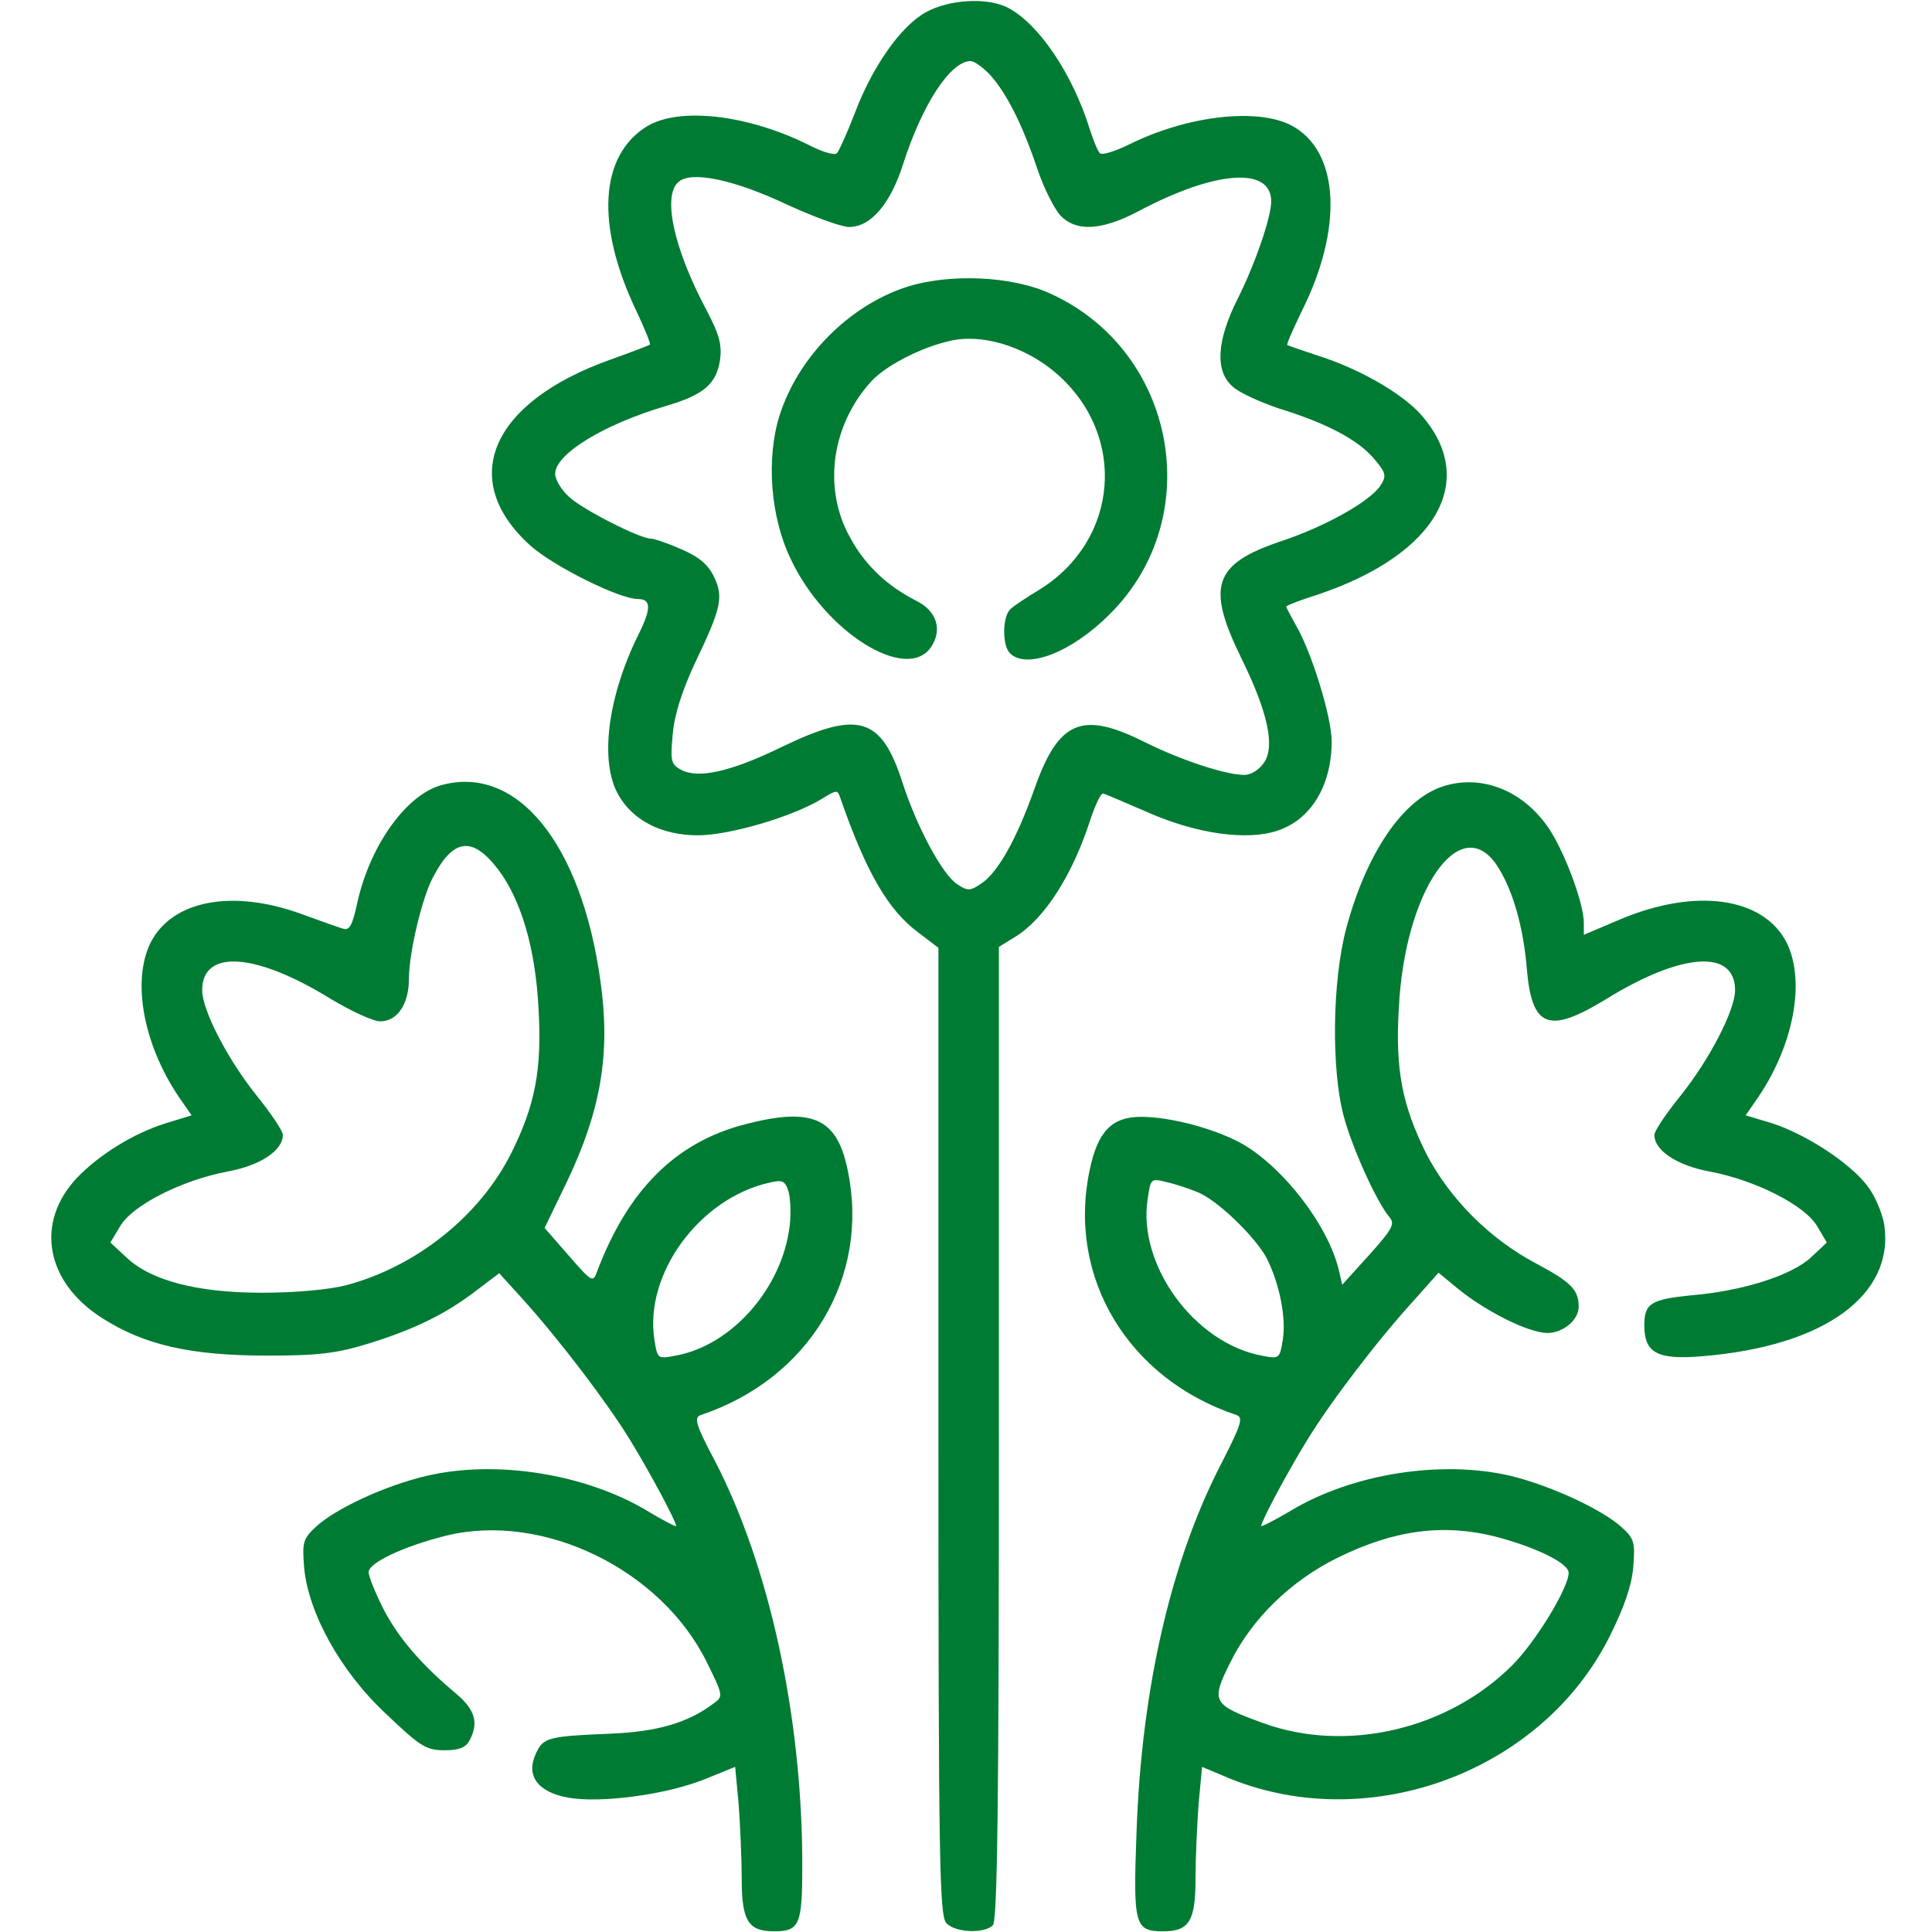 <svg version="1.0" preserveAspectRatio="xMidYMid meet" height="100" viewBox="0 0 75 75" zoomAndPan="magnify" width="100" xmlns:xlink="http://www.w3.org/1999/xlink" xmlns="http://www.w3.org/2000/svg"><defs><clipPath id="57d54b7fd8"><path clip-rule="nonzero" d="M 1.977 30 L 34 30 L 34 75 L 1.977 75 Z M 1.977 30"></path></clipPath><clipPath id="f1ed65ac29"><path clip-rule="nonzero" d="M 42 30 L 73.227 30 L 73.227 75 L 42 75 Z M 42 30"></path></clipPath></defs><rect fill-opacity="0" height="90" y="-7.5" fill="#ffffff" width="90" x="-7.5"></rect><rect fill-opacity="0" height="90" y="-7.5" fill="#ffffff" width="90" x="-7.5"></rect><path fill-rule="nonzero" fill-opacity="1" d="M 35.938 0.477 C 34.961 1.023 33.863 2.586 33.18 4.402 C 32.887 5.16 32.57 5.863 32.492 5.941 C 32.434 6.039 31.984 5.922 31.516 5.688 C 29.125 4.461 26.387 4.129 25.113 4.906 C 23.273 6.039 23.117 8.754 24.703 12.07 C 25.035 12.773 25.27 13.359 25.23 13.379 C 25.211 13.398 24.508 13.672 23.684 13.965 C 19.047 15.621 17.754 18.629 20.594 21.184 C 21.492 21.984 24.039 23.254 24.762 23.254 C 25.27 23.254 25.289 23.605 24.82 24.562 C 23.586 27.02 23.254 29.578 24.02 30.883 C 24.586 31.859 25.703 32.426 27.09 32.426 C 28.324 32.426 30.77 31.703 31.887 31.02 C 32.492 30.648 32.512 30.648 32.629 31 C 33.629 33.871 34.488 35.352 35.664 36.211 L 36.43 36.797 L 36.43 55.57 C 36.43 72.395 36.469 74.387 36.742 74.66 C 37.094 75.031 38.211 75.07 38.543 74.738 C 38.719 74.562 38.777 70.055 38.777 55.629 L 38.777 36.758 L 39.441 36.348 C 40.559 35.645 41.633 33.969 42.32 31.84 C 42.516 31.254 42.73 30.785 42.828 30.805 C 42.906 30.824 43.73 31.176 44.629 31.566 C 46.469 32.367 48.406 32.641 49.582 32.25 C 50.895 31.82 51.695 30.492 51.695 28.777 C 51.695 27.84 50.914 25.301 50.305 24.27 C 50.109 23.918 49.934 23.586 49.934 23.547 C 49.934 23.508 50.48 23.293 51.168 23.078 C 55.805 21.516 57.43 18.609 55.121 16.051 C 54.359 15.23 52.734 14.297 51.109 13.789 C 50.52 13.594 50.012 13.418 49.973 13.398 C 49.934 13.359 50.188 12.812 50.5 12.148 C 52.164 8.871 52.008 5.863 50.129 4.867 C 48.777 4.168 46.039 4.5 43.789 5.629 C 43.258 5.883 42.77 6.039 42.691 5.941 C 42.613 5.863 42.438 5.434 42.301 5.004 C 41.633 2.859 40.324 0.926 39.129 0.301 C 38.328 -0.109 36.859 -0.031 35.938 0.477 Z M 38.426 2.898 C 39.051 3.582 39.676 4.789 40.266 6.547 C 40.52 7.309 40.93 8.109 41.164 8.363 C 41.773 9.008 42.77 8.949 44.18 8.207 C 47.156 6.625 49.348 6.449 49.348 7.816 C 49.348 8.441 48.719 10.254 48.055 11.582 C 47.234 13.203 47.156 14.395 47.84 14.996 C 48.074 15.23 48.898 15.602 49.641 15.855 C 51.539 16.441 52.734 17.086 53.34 17.809 C 53.809 18.355 53.828 18.473 53.594 18.844 C 53.184 19.469 51.441 20.441 49.738 21.008 C 47.117 21.887 46.82 22.746 48.172 25.516 C 49.211 27.625 49.504 28.953 49.074 29.598 C 48.879 29.887 48.562 30.082 48.309 30.082 C 47.566 30.082 45.824 29.5 44.414 28.797 C 41.988 27.586 41.086 27.977 40.148 30.648 C 39.461 32.582 38.738 33.871 38.09 34.301 C 37.66 34.594 37.562 34.594 37.152 34.32 C 36.586 33.949 35.605 32.133 35.039 30.395 C 34.215 27.82 33.316 27.566 30.359 28.992 C 28.363 29.965 27.109 30.238 26.445 29.887 C 26.055 29.676 26.016 29.559 26.113 28.523 C 26.172 27.781 26.465 26.844 26.973 25.75 C 28.012 23.586 28.09 23.176 27.719 22.395 C 27.484 21.906 27.129 21.613 26.445 21.32 C 25.918 21.086 25.387 20.91 25.27 20.91 C 24.84 20.91 22.609 19.777 22.098 19.293 C 21.785 19.02 21.551 18.609 21.551 18.395 C 21.551 17.633 23.41 16.48 25.859 15.758 C 27.324 15.328 27.816 14.898 27.953 13.965 C 28.031 13.359 27.914 12.969 27.422 12.031 C 26.152 9.648 25.703 7.582 26.348 7.055 C 26.855 6.625 28.5 6.977 30.535 7.934 C 31.594 8.422 32.668 8.812 32.965 8.812 C 33.805 8.812 34.566 7.914 35.059 6.371 C 35.801 4.051 36.898 2.371 37.68 2.371 C 37.816 2.371 38.148 2.605 38.426 2.898 Z M 38.426 2.898" fill="#007b33"></path><path fill-rule="nonzero" fill-opacity="1" d="M 35.156 11.152 C 32.926 11.895 30.984 13.867 30.262 16.129 C 29.734 17.809 29.91 20.07 30.691 21.691 C 32.023 24.543 35.215 26.531 36.152 25.105 C 36.586 24.445 36.367 23.723 35.586 23.332 C 34.43 22.746 33.57 21.926 33.004 20.871 C 31.926 18.961 32.277 16.48 33.844 14.781 C 34.488 14.102 36.035 13.359 37.133 13.184 C 38.367 13.008 39.91 13.535 41.027 14.512 C 43.77 16.91 43.434 20.969 40.363 22.883 C 39.871 23.176 39.344 23.527 39.227 23.645 C 38.914 23.918 38.895 25.047 39.207 25.359 C 39.852 26.004 41.613 25.32 43.082 23.84 C 46.859 20.09 45.668 13.633 40.793 11.406 C 39.285 10.703 36.82 10.605 35.156 11.152 Z M 35.156 11.152" fill="#007b33"></path><g clip-path="url(#57d54b7fd8)"><path fill-rule="nonzero" fill-opacity="1" d="M 17.09 30.492 C 15.719 30.902 14.328 32.895 13.859 35.098 C 13.684 35.898 13.566 36.133 13.332 36.055 C 13.172 36.016 12.43 35.742 11.668 35.469 C 9.023 34.516 6.695 34.945 5.852 36.582 C 5.09 38.105 5.578 40.68 7.086 42.789 L 7.438 43.297 L 6.422 43.609 C 5.168 44 3.836 44.84 2.996 45.715 C 1.352 47.453 1.762 49.758 3.953 51.16 C 5.598 52.215 7.398 52.625 10.395 52.625 C 12.391 52.625 13.113 52.527 14.309 52.156 C 16.07 51.609 17.285 51.023 18.477 50.109 L 19.379 49.426 L 20.297 50.438 C 21.707 52 23.566 54.441 24.449 55.883 C 25.23 57.152 26.25 59.066 26.25 59.242 C 26.25 59.281 25.742 59.027 25.133 58.656 C 22.727 57.211 19.262 56.664 16.578 57.289 C 14.973 57.66 13.035 58.559 12.273 59.262 C 11.766 59.73 11.727 59.867 11.805 60.84 C 11.961 62.598 13.211 64.883 14.992 66.539 C 16.305 67.789 16.539 67.945 17.246 67.945 C 17.812 67.945 18.066 67.848 18.223 67.574 C 18.598 66.871 18.438 66.363 17.695 65.738 C 16.324 64.59 15.445 63.555 14.875 62.441 C 14.562 61.816 14.309 61.191 14.309 61.035 C 14.309 60.664 15.68 60.023 17.324 59.613 C 21.082 58.695 25.66 60.918 27.441 64.531 C 28.07 65.816 28.09 65.855 27.699 66.129 C 26.719 66.871 25.543 67.223 23.703 67.301 C 21.277 67.398 21.082 67.457 20.809 68.062 C 20.398 68.922 20.867 69.566 22.039 69.781 C 23.312 70.016 25.898 69.664 27.383 69.059 L 28.539 68.59 L 28.676 70.055 C 28.734 70.852 28.793 72.16 28.793 72.941 C 28.793 74.562 29.047 74.973 30.047 74.973 C 31.043 74.973 31.145 74.719 31.145 72.414 C 31.145 66.656 29.871 60.781 27.738 56.684 C 26.992 55.277 26.934 55.027 27.207 54.93 C 31.418 53.523 33.785 49.582 32.906 45.422 C 32.492 43.395 31.535 42.965 28.91 43.648 C 26.211 44.352 24.371 46.203 23.176 49.367 C 23.02 49.797 22.98 49.777 22.078 48.742 L 21.141 47.668 L 22.02 45.852 C 23.332 43.082 23.703 40.895 23.312 38.105 C 22.57 32.719 20.043 29.637 17.09 30.492 Z M 19.34 33.754 C 20.238 34.945 20.789 36.836 20.906 39.16 C 21.043 41.539 20.77 42.906 19.848 44.762 C 18.617 47.219 16.148 49.172 13.43 49.895 C 12.742 50.07 11.43 50.184 10.18 50.184 C 7.672 50.184 5.871 49.719 4.914 48.82 L 4.285 48.234 L 4.66 47.609 C 5.129 46.789 7.066 45.812 8.828 45.48 C 10.102 45.246 10.98 44.664 10.98 44.059 C 10.98 43.902 10.531 43.238 9.984 42.555 C 8.848 41.148 7.848 39.219 7.848 38.438 C 7.848 36.836 9.926 36.973 12.859 38.789 C 13.645 39.258 14.484 39.648 14.758 39.648 C 15.426 39.648 15.875 38.984 15.875 37.988 C 15.875 37.012 16.363 34.945 16.773 34.125 C 17.578 32.543 18.32 32.426 19.34 33.754 Z M 30.652 47.609 C 30.359 50.012 28.402 52.234 26.23 52.625 C 25.523 52.762 25.523 52.742 25.406 52.02 C 24.996 49.465 27.148 46.516 29.871 45.91 C 30.379 45.793 30.477 45.832 30.613 46.262 C 30.691 46.555 30.711 47.16 30.652 47.609 Z M 30.652 47.609" fill="#007b33"></path></g><g clip-path="url(#f1ed65ac29)"><path fill-rule="nonzero" fill-opacity="1" d="M 56.004 30.531 C 54.457 31.039 53.047 33.109 52.262 36.035 C 51.715 38.086 51.676 41.52 52.164 43.336 C 52.5 44.586 53.457 46.691 53.945 47.258 C 54.16 47.512 54.043 47.727 53.164 48.703 L 52.105 49.875 L 51.969 49.289 C 51.559 47.59 49.875 45.383 48.27 44.43 C 47.254 43.844 45.473 43.355 44.297 43.355 C 43.16 43.355 42.613 43.922 42.301 45.422 C 41.418 49.582 43.789 53.523 47.996 54.93 C 48.27 55.027 48.191 55.277 47.469 56.703 C 45.473 60.508 44.316 65.504 44.121 71.105 C 43.984 74.738 44.043 74.973 45.156 74.973 C 46.156 74.973 46.41 74.582 46.41 72.941 C 46.41 72.16 46.469 70.852 46.527 70.055 L 46.664 68.59 L 47.781 69.059 C 53.242 71.242 59.898 68.746 62.5 63.496 C 63.047 62.402 63.344 61.543 63.402 60.84 C 63.48 59.887 63.441 59.73 62.969 59.301 C 62.207 58.598 60.172 57.66 58.625 57.289 C 55.941 56.664 52.48 57.211 50.09 58.656 C 49.465 59.027 48.957 59.281 48.957 59.242 C 48.957 59.066 49.973 57.152 50.758 55.883 C 51.637 54.441 53.496 52 54.926 50.438 L 55.844 49.406 L 56.648 50.07 C 57.742 50.945 59.367 51.746 60.074 51.746 C 60.68 51.746 61.285 51.238 61.285 50.73 C 61.285 50.07 60.992 49.777 59.645 49.055 C 57.824 48.098 56.258 46.516 55.355 44.762 C 54.438 42.906 54.16 41.539 54.301 39.16 C 54.516 34.613 56.668 31.469 58.098 33.578 C 58.703 34.477 59.133 35.938 59.27 37.598 C 59.465 39.902 60.113 40.152 62.344 38.789 C 65.281 36.973 67.355 36.836 67.355 38.438 C 67.355 39.219 66.355 41.148 65.223 42.555 C 64.672 43.238 64.223 43.902 64.223 44.059 C 64.223 44.664 65.105 45.246 66.375 45.48 C 68.137 45.812 70.074 46.789 70.547 47.609 L 70.918 48.234 L 70.293 48.82 C 69.547 49.504 67.688 50.109 65.691 50.281 C 64.086 50.438 63.832 50.594 63.832 51.453 C 63.832 52.527 64.34 52.801 66.121 52.645 C 70.82 52.254 73.539 50.281 73.148 47.551 C 73.07 47.082 72.777 46.398 72.484 46.027 C 71.797 45.129 70.113 44.039 68.805 43.609 L 67.766 43.297 L 68.117 42.789 C 69.625 40.68 70.113 38.105 69.352 36.582 C 68.449 34.828 65.828 34.457 62.91 35.684 L 61.484 36.289 L 61.484 35.82 C 61.484 35.059 60.719 33.012 60.094 32.113 C 59.094 30.668 57.488 30.043 56.004 30.531 Z M 46.449 46.262 C 47.234 46.555 48.719 48 49.172 48.84 C 49.68 49.855 49.934 51.16 49.797 52.02 C 49.68 52.742 49.66 52.762 48.977 52.625 C 46.371 52.137 44.16 49.113 44.551 46.555 C 44.668 45.754 44.668 45.734 45.293 45.891 C 45.648 45.969 46.156 46.145 46.449 46.262 Z M 58.059 59.652 C 59.625 60.062 60.895 60.684 60.895 61.055 C 60.895 61.641 59.605 63.75 58.703 64.648 C 56.199 67.145 52.262 68.062 49.035 66.891 C 47.055 66.168 46.996 66.07 47.762 64.531 C 48.602 62.832 50.109 61.367 51.93 60.469 C 54.141 59.379 56.043 59.145 58.059 59.652 Z M 58.059 59.652" fill="#007b33"></path></g></svg>